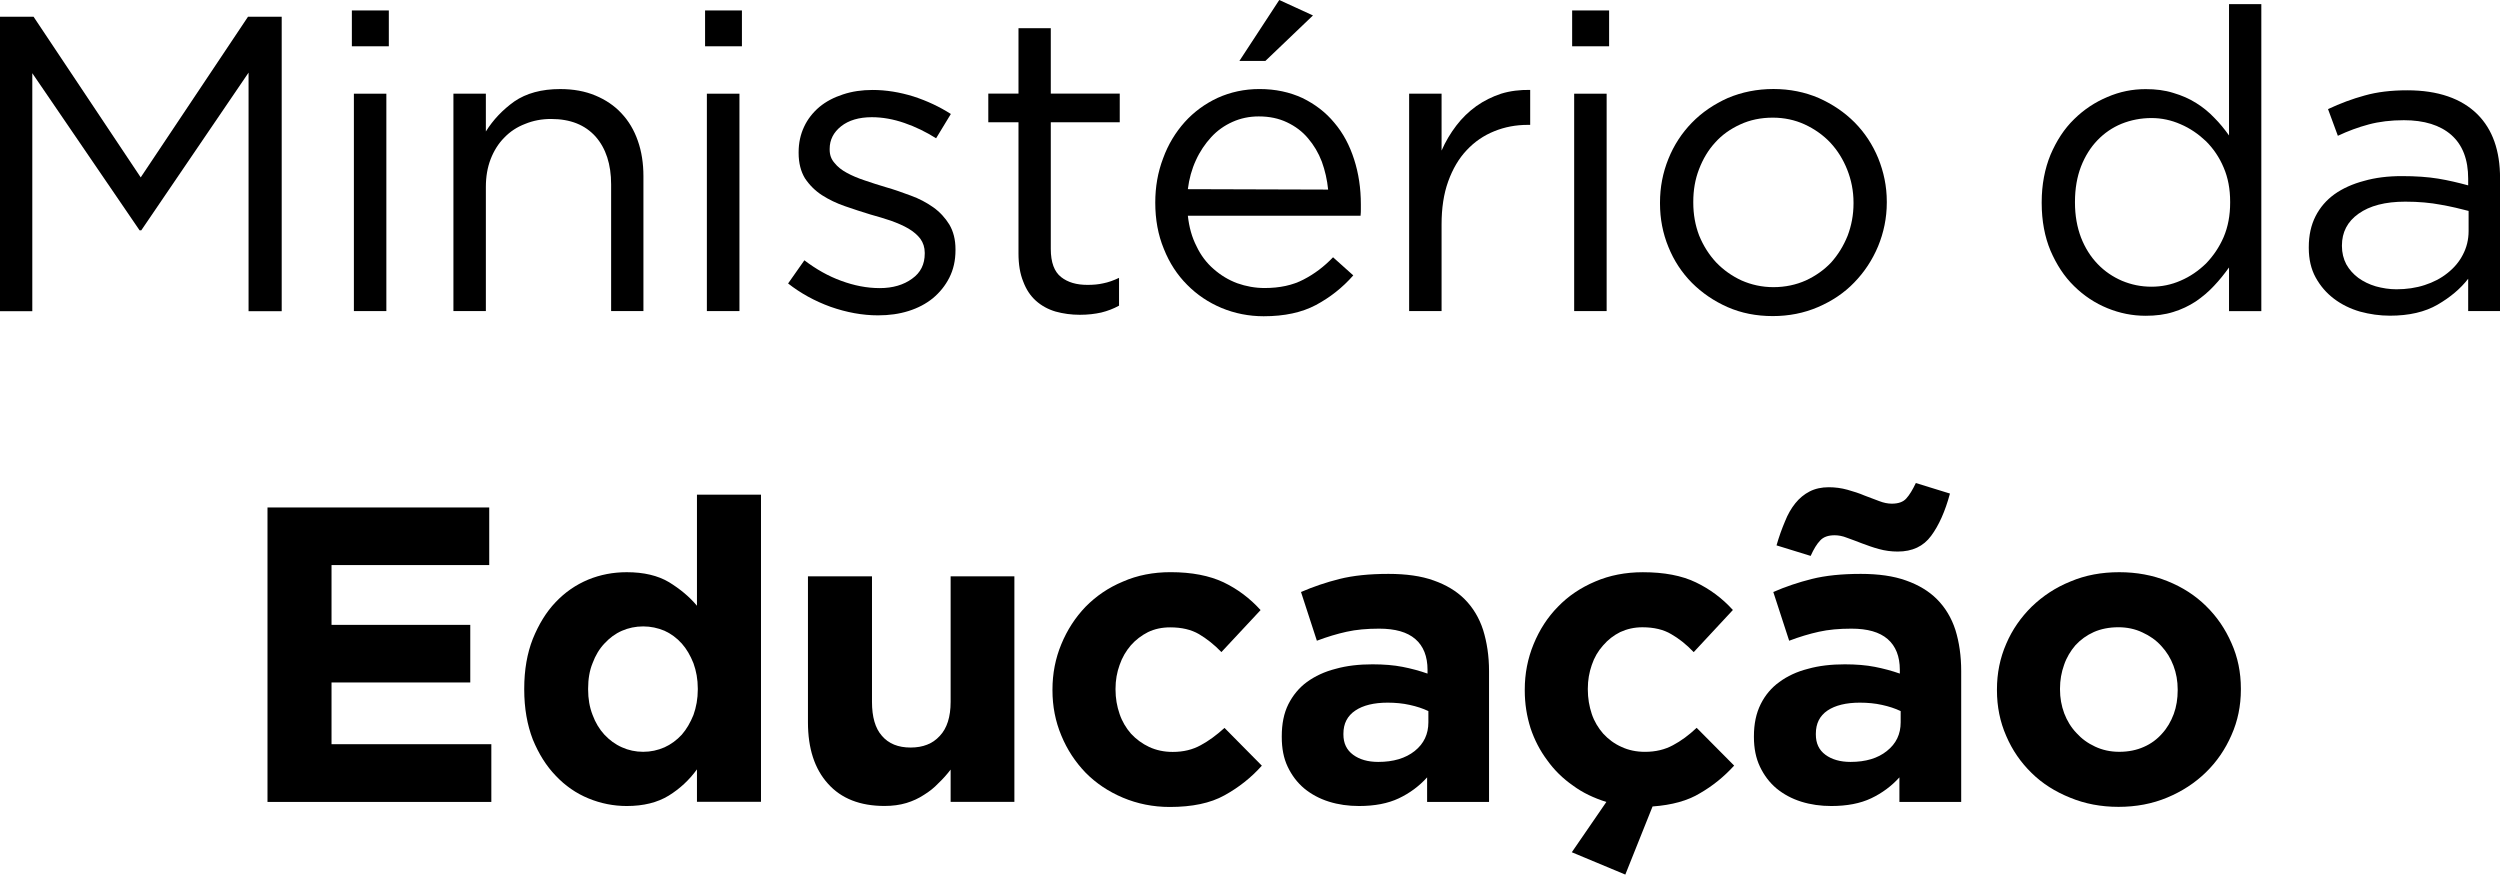 <?xml version="1.0" encoding="UTF-8" standalone="no"?>
<!-- Created with Inkscape (http://www.inkscape.org/) -->

<svg
   xmlns:dc="http://purl.org/dc/elements/1.1/"
   xmlns:cc="http://creativecommons.org/ns#"
   xmlns:rdf="http://www.w3.org/1999/02/22-rdf-syntax-ns#"
   xmlns:svg="http://www.w3.org/2000/svg"
   xmlns="http://www.w3.org/2000/svg"
   xmlns:sodipodi="http://sodipodi.sourceforge.net/DTD/sodipodi-0.dtd"
   xmlns:inkscape="http://www.inkscape.org/namespaces/inkscape"
   width="22.253"
   height="7.785"
   id="svg4469"
   version="1.1"
   inkscape:version="0.48.4 r9939"
   sodipodi:docname="Novo documento 3">
  <title
     id="title4556">Ministério da Educação</title>
  <defs
     id="defs4471" />
  <sodipodi:namedview
     id="base"
     pagecolor="#ffffff"
     bordercolor="#666666"
     borderopacity="1.0"
     inkscape:pageopacity="0.0"
     inkscape:pageshadow="2"
     inkscape:zoom="5.1784091"
     inkscape:cx="13.983713"
     inkscape:cy="-4.6791112"
     inkscape:document-units="px"
     inkscape:current-layer="layer1"
     showgrid="false"
     fit-margin-top="0"
     fit-margin-left="0"
     fit-margin-right="0"
     fit-margin-bottom="0"
     inkscape:window-width="1600"
     inkscape:window-height="838"
     inkscape:window-x="-8"
     inkscape:window-y="-8"
     inkscape:window-maximized="1" />
  <g
     inkscape:label="Camada 1"
     inkscape:groupmode="layer"
     id="layer1"
     transform="translate(-338.873,-528.47)">
    <g
       id="g372"
       transform="matrix(1.25,0,0,-1.25,338.873,528.619)">
      <path
         d="M 0,0 0.239,0 1.002,-1.144 1.766,0 l 0.24,0 0,-2.097 -0.236,0 0,1.699 -0.764,-1.123 -0.012,0 -0.764,1.119 0,-1.695 -0.23,0 L 0,0 z"
         style="fill:#000000;fill-opacity:1;fill-rule:nonzero;stroke:none"
         id="path374"
         inkscape:connector-curvature="0" />
    </g>
    <path
       d="m 342.023,529.304 0.289,0 0,1.935 -0.289,0 0,-1.935 z m -0.018,-0.741 0.329,0 0,0.319 -0.329,0 0,-0.319 z"
       style="fill:#000000;fill-opacity:1;fill-rule:nonzero;stroke:none"
       id="path376"
       inkscape:connector-curvature="0" />
    <g
       id="g378"
       transform="matrix(1.25,0,0,-1.25,342.909,529.304)">
      <path
         d="m 0,0 0.231,0 0,-0.269 c 0.052,0.083 0.119,0.154 0.203,0.214 0.085,0.058 0.193,0.088 0.326,0.088 0.094,0 0.177,-0.015 0.251,-0.046 0.072,-0.03 0.135,-0.072 0.185,-0.126 0.052,-0.055 0.091,-0.121 0.117,-0.196 0.027,-0.076 0.04,-0.161 0.04,-0.252 l 0,-0.961 -0.23,0 0,0.902 c 0,0.143 -0.037,0.257 -0.111,0.341 C 0.937,-0.222 0.833,-0.18 0.695,-0.18 0.628,-0.18 0.567,-0.192 0.511,-0.215 0.453,-0.237 0.403,-0.27 0.362,-0.313 0.32,-0.355 0.288,-0.407 0.265,-0.466 0.242,-0.526 0.231,-0.592 0.231,-0.664 l 0,-0.884 L 0,-1.548 0,0 z"
         style="fill:#000000;fill-opacity:1;fill-rule:nonzero;stroke:none"
         id="path380"
         inkscape:connector-curvature="0" />
    </g>
    <path
       d="m 345.165,529.304 0.29,0 0,1.935 -0.29,0 0,-1.935 z m -0.016,-0.741 0.328,0 0,0.319 -0.328,0 0,-0.319 z"
       style="fill:#000000;fill-opacity:1;fill-rule:nonzero;stroke:none"
       id="path382"
       inkscape:connector-curvature="0" />
    <g
       id="g384"
       transform="matrix(1.25,0,0,-1.25,346.688,531.277)">
      <path
         d="M 0,0 C -0.111,0 -0.224,0.021 -0.338,0.061 -0.451,0.102 -0.552,0.158 -0.64,0.227 l 0.116,0.165 C -0.44,0.328 -0.353,0.279 -0.262,0.246 -0.17,0.212 -0.079,0.194 0.013,0.194 c 0.093,0 0.17,0.023 0.23,0.067 0.061,0.043 0.09,0.103 0.09,0.179 l 0,0.006 C 0.333,0.484 0.322,0.517 0.302,0.545 0.281,0.573 0.252,0.597 0.217,0.618 0.181,0.639 0.139,0.657 0.092,0.674 0.045,0.69 -0.003,0.704 -0.053,0.718 c -0.06,0.018 -0.12,0.038 -0.181,0.059 -0.061,0.021 -0.115,0.047 -0.165,0.079 -0.049,0.032 -0.089,0.072 -0.121,0.12 -0.029,0.048 -0.045,0.108 -0.045,0.18 l 0,0.006 c 0,0.065 0.013,0.126 0.039,0.181 0.025,0.054 0.062,0.101 0.109,0.141 0.047,0.039 0.103,0.068 0.167,0.089 0.066,0.022 0.136,0.032 0.212,0.032 0.096,0 0.193,-0.016 0.29,-0.046 C 0.351,1.527 0.439,1.485 0.519,1.434 L 0.414,1.261 C 0.342,1.306 0.267,1.343 0.188,1.37 0.11,1.397 0.032,1.411 -0.044,1.411 -0.135,1.411 -0.209,1.389 -0.263,1.346 -0.317,1.303 -0.344,1.249 -0.344,1.186 l 0,-0.006 c 0,-0.037 0.011,-0.068 0.034,-0.094 0.022,-0.028 0.051,-0.051 0.088,-0.071 0.036,-0.02 0.079,-0.038 0.127,-0.054 C -0.047,0.944 0.003,0.929 0.055,0.913 0.115,0.896 0.174,0.875 0.233,0.853 0.292,0.832 0.346,0.803 0.393,0.77 0.441,0.736 0.479,0.694 0.508,0.647 0.537,0.598 0.552,0.54 0.552,0.47 l 0,-0.006 C 0.552,0.39 0.537,0.325 0.508,0.268 0.479,0.211 0.44,0.163 0.391,0.122 0.343,0.083 0.285,0.052 0.218,0.031 0.151,0.01 0.08,0 0,0"
         style="fill:#000000;fill-opacity:1;fill-rule:nonzero;stroke:none"
         id="path386"
         inkscape:connector-curvature="0" />
    </g>
    <g
       id="g388"
       transform="matrix(1.25,0,0,-1.25,348.485,531.272)">
      <path
         d="m 0,0 c -0.061,0 -0.119,0.008 -0.173,0.023 -0.054,0.016 -0.101,0.042 -0.14,0.077 -0.039,0.035 -0.069,0.08 -0.09,0.136 -0.023,0.056 -0.034,0.123 -0.034,0.201 l 0,0.934 -0.215,0 0,0.204 0.215,0 0,0.466 0.23,0 0,-0.466 0.491,0 0,-0.204 -0.491,0 0,-0.902 c 0,-0.096 0.025,-0.162 0.073,-0.2 0.048,-0.038 0.11,-0.056 0.188,-0.056 0.04,0 0.078,0.003 0.112,0.011 0.036,0.007 0.073,0.02 0.113,0.039 l 0,-0.198 C 0.239,0.043 0.197,0.027 0.152,0.016 0.107,0.006 0.057,0 0,0"
         style="fill:#000000;fill-opacity:1;fill-rule:nonzero;stroke:none"
         id="path390"
         inkscape:connector-curvature="0" />
    </g>
    <g
       id="g392"
       transform="matrix(1.25,0,0,-1.25,350.26,528.47)">
      <path
         d="m 0,0 0.24,-0.11 -0.339,-0.324 -0.185,0 L 0,0 z m 0.348,-1.35 c -0.007,0.069 -0.022,0.136 -0.045,0.199 -0.024,0.063 -0.057,0.118 -0.098,0.166 -0.041,0.049 -0.091,0.086 -0.15,0.114 -0.059,0.028 -0.125,0.042 -0.201,0.042 -0.067,0 -0.129,-0.013 -0.187,-0.039 -0.058,-0.026 -0.109,-0.062 -0.152,-0.109 -0.043,-0.047 -0.08,-0.101 -0.109,-0.165 -0.029,-0.063 -0.048,-0.132 -0.057,-0.205 L 0.348,-1.35 z m -0.999,-0.186 c 0.009,-0.082 0.029,-0.154 0.062,-0.218 0.03,-0.064 0.072,-0.119 0.122,-0.162 0.05,-0.044 0.106,-0.078 0.168,-0.101 0.062,-0.022 0.127,-0.034 0.195,-0.034 0.107,0 0.2,0.02 0.276,0.06 0.078,0.04 0.148,0.093 0.211,0.159 L 0.527,-1.961 C 0.45,-2.049 0.36,-2.119 0.261,-2.172 c -0.1,-0.053 -0.223,-0.08 -0.372,-0.08 -0.105,0 -0.206,0.02 -0.3,0.059 -0.093,0.039 -0.175,0.094 -0.245,0.165 -0.07,0.07 -0.126,0.155 -0.166,0.256 -0.041,0.099 -0.061,0.209 -0.061,0.329 0,0.112 0.018,0.216 0.056,0.316 0.036,0.099 0.088,0.184 0.154,0.258 0.065,0.072 0.144,0.13 0.234,0.172 0.091,0.041 0.19,0.063 0.298,0.063 0.114,0 0.215,-0.022 0.306,-0.064 0.09,-0.044 0.166,-0.102 0.227,-0.176 0.063,-0.074 0.109,-0.161 0.141,-0.261 0.032,-0.099 0.048,-0.206 0.048,-0.32 l 0,-0.034 c 0,-0.013 0,-0.029 -0.002,-0.047 l -1.23,0 z"
         style="fill:#000000;fill-opacity:1;fill-rule:nonzero;stroke:none"
         id="path394"
         inkscape:connector-curvature="0" />
    </g>
    <g
       id="g396"
       transform="matrix(1.25,0,0,-1.25,351.416,529.304)">
      <path
         d="m 0,0 0.231,0 0,-0.405 c 0.028,0.064 0.063,0.123 0.105,0.178 0.041,0.054 0.089,0.1 0.143,0.139 C 0.533,-0.05 0.592,-0.021 0.655,0 0.72,0.02 0.788,0.028 0.862,0.027 l 0,-0.249 -0.017,0 C 0.76,-0.222 0.681,-0.237 0.607,-0.267 0.532,-0.297 0.466,-0.342 0.41,-0.402 0.354,-0.461 0.31,-0.536 0.278,-0.625 0.246,-0.714 0.231,-0.815 0.231,-0.932 l 0,-0.616 L 0,-1.548 0,0 z"
         style="fill:#000000;fill-opacity:1;fill-rule:nonzero;stroke:none"
         id="path398"
         inkscape:connector-curvature="0" />
    </g>
    <path
       d="m 352.885,529.304 0.289,0 0,1.935 -0.289,0 0,-1.935 z m -0.018,-0.741 0.329,0 0,0.319 -0.329,0 0,-0.319 z"
       style="fill:#000000;fill-opacity:1;fill-rule:nonzero;stroke:none"
       id="path400"
       inkscape:connector-curvature="0" />
    <g
       id="g402"
       transform="matrix(1.25,0,0,-1.25,354.659,531.026)">
      <path
         d="M 0,0 C 0.084,0 0.162,0.017 0.231,0.048 0.3,0.08 0.361,0.123 0.411,0.176 0.46,0.231 0.499,0.294 0.528,0.366 0.555,0.437 0.57,0.514 0.57,0.596 l 0,0.006 C 0.57,0.686 0.554,0.764 0.525,0.837 0.496,0.91 0.456,0.974 0.405,1.029 0.353,1.084 0.291,1.127 0.222,1.159 0.152,1.191 0.076,1.207 -0.005,1.207 -0.089,1.207 -0.167,1.191 -0.236,1.159 -0.306,1.127 -0.366,1.085 -0.415,1.03 -0.464,0.977 -0.502,0.913 -0.53,0.84 -0.558,0.768 -0.571,0.69 -0.571,0.609 l 0,-0.007 c 0,-0.084 0.014,-0.162 0.042,-0.235 0.03,-0.073 0.07,-0.136 0.121,-0.191 C -0.357,0.123 -0.297,0.08 -0.228,0.048 -0.158,0.017 -0.082,0 0,0 m -0.005,-0.206 c -0.117,0 -0.224,0.021 -0.322,0.064 -0.097,0.043 -0.182,0.101 -0.254,0.173 -0.072,0.073 -0.128,0.158 -0.167,0.255 -0.04,0.097 -0.06,0.201 -0.06,0.31 l 0,0.006 c 0,0.11 0.02,0.213 0.06,0.312 0.039,0.097 0.095,0.183 0.167,0.257 0.072,0.074 0.158,0.132 0.256,0.176 0.1,0.042 0.208,0.064 0.325,0.064 0.116,0 0.224,-0.022 0.322,-0.064 C 0.421,1.303 0.506,1.245 0.578,1.173 0.65,1.1 0.706,1.015 0.746,0.918 0.785,0.821 0.807,0.719 0.807,0.609 l 0,-0.007 C 0.807,0.493 0.785,0.388 0.745,0.291 0.704,0.193 0.647,0.107 0.575,0.033 0.504,-0.041 0.417,-0.099 0.317,-0.142 0.217,-0.185 0.109,-0.206 -0.005,-0.206"
         style="fill:#000000;fill-opacity:1;fill-rule:nonzero;stroke:none"
         id="path404"
         inkscape:connector-curvature="0" />
    </g>
    <g
       id="g406"
       transform="matrix(1.25,0,0,-1.25,358.024,531.022)">
      <path
         d="M 0,0 C 0.072,0 0.141,0.014 0.207,0.043 0.275,0.072 0.334,0.113 0.388,0.165 0.44,0.219 0.483,0.282 0.514,0.354 0.545,0.427 0.56,0.509 0.56,0.598 l 0,0.007 C 0.56,0.695 0.545,0.776 0.514,0.848 0.483,0.922 0.44,0.984 0.388,1.036 0.334,1.087 0.275,1.128 0.207,1.157 0.141,1.186 0.072,1.201 0,1.201 -0.075,1.201 -0.147,1.187 -0.214,1.16 -0.279,1.133 -0.336,1.094 -0.385,1.043 -0.434,0.992 -0.473,0.93 -0.502,0.856 -0.53,0.783 -0.545,0.699 -0.545,0.605 l 0,-0.007 C -0.545,0.507 -0.53,0.424 -0.502,0.35 -0.473,0.276 -0.434,0.214 -0.383,0.161 -0.333,0.109 -0.275,0.07 -0.21,0.042 -0.143,0.014 -0.074,0 0,0 m -0.042,-0.207 c -0.094,0 -0.184,0.018 -0.272,0.054 -0.088,0.036 -0.167,0.088 -0.237,0.157 -0.071,0.069 -0.125,0.153 -0.168,0.252 -0.041,0.098 -0.063,0.212 -0.063,0.34 l 0,0.006 c 0,0.125 0.022,0.238 0.063,0.338 0.043,0.1 0.097,0.184 0.168,0.253 0.07,0.069 0.149,0.121 0.237,0.158 0.088,0.038 0.178,0.056 0.272,0.056 C 0.03,1.407 0.095,1.399 0.155,1.38 0.216,1.362 0.269,1.339 0.318,1.308 0.366,1.278 0.408,1.244 0.447,1.203 0.486,1.164 0.52,1.122 0.552,1.077 l 0,0.935 0.23,0 0,-2.186 -0.23,0 0,0.311 C 0.519,0.091 0.484,0.047 0.445,0.006 0.406,-0.036 0.362,-0.073 0.315,-0.105 0.266,-0.137 0.214,-0.162 0.155,-0.18 0.095,-0.199 0.03,-0.207 -0.042,-0.207"
         style="fill:#000000;fill-opacity:1;fill-rule:nonzero;stroke:none"
         id="path408"
         inkscape:connector-curvature="0" />
    </g>
    <g
       id="g410"
       transform="matrix(1.25,0,0,-1.25,360.204,531.045)">
      <path
         d="M 0,0 C 0.072,0 0.14,0.01 0.201,0.03 0.263,0.05 0.317,0.078 0.363,0.115 0.41,0.152 0.447,0.195 0.473,0.246 0.5,0.297 0.514,0.353 0.514,0.415 l 0,0.143 C 0.457,0.573 0.391,0.589 0.317,0.602 0.243,0.616 0.159,0.624 0.063,0.624 -0.08,0.624 -0.19,0.595 -0.27,0.538 -0.349,0.482 -0.388,0.406 -0.388,0.312 l 0,-0.004 c 0,-0.048 0.011,-0.092 0.031,-0.13 0.022,-0.039 0.051,-0.071 0.086,-0.097 0.036,-0.026 0.077,-0.046 0.124,-0.06 C -0.1,0.008 -0.051,0 0,0 m -0.046,-0.188 c -0.072,0 -0.143,0.01 -0.213,0.029 -0.069,0.02 -0.132,0.051 -0.186,0.092 -0.054,0.041 -0.097,0.091 -0.13,0.151 -0.033,0.06 -0.049,0.13 -0.049,0.21 l 0,0.006 c 0,0.084 0.016,0.157 0.048,0.22 0.032,0.063 0.077,0.115 0.135,0.157 0.059,0.042 0.131,0.074 0.211,0.095 0.08,0.023 0.17,0.034 0.268,0.034 C 0.137,0.806 0.224,0.8 0.297,0.788 0.37,0.776 0.441,0.759 0.511,0.74 l 0,0.047 c 0,0.138 -0.04,0.241 -0.12,0.312 -0.08,0.07 -0.193,0.105 -0.338,0.105 -0.092,0 -0.175,-0.01 -0.25,-0.03 -0.075,-0.02 -0.148,-0.047 -0.22,-0.081 l -0.07,0.19 c 0.087,0.041 0.173,0.073 0.261,0.097 0.088,0.025 0.189,0.037 0.303,0.037 0.219,0 0.386,-0.058 0.5,-0.171 C 0.685,1.138 0.738,0.987 0.738,0.791 l 0,-0.946 -0.227,0 0,0.23 C 0.457,0.005 0.385,-0.056 0.294,-0.109 0.203,-0.162 0.089,-0.188 -0.046,-0.188"
         style="fill:#000000;fill-opacity:1;fill-rule:nonzero;stroke:none"
         id="path412"
         inkscape:connector-curvature="0" />
    </g>
    <g
       id="g414"
       transform="matrix(1.25,0,0,-1.25,341.254,532.987)">
      <path
         d="m 0,0 1.579,0 0,-0.41 -1.123,0 0,-0.426 0.988,0 0,-0.41 -0.988,0 0,-0.44 1.138,0 0,-0.411 L 0,-2.097 0,0 z"
         style="fill:#000000;fill-opacity:1;fill-rule:nonzero;stroke:none"
         id="path416"
         inkscape:connector-curvature="0" />
    </g>
    <g
       id="g418"
       transform="matrix(1.25,0,0,-1.25,344.598,535.162)">
      <path
         d="m 0,0 c 0.054,0 0.104,0.011 0.152,0.032 0.046,0.021 0.087,0.051 0.123,0.09 0.034,0.039 0.061,0.086 0.083,0.14 0.02,0.056 0.031,0.116 0.031,0.182 l 0,0.006 C 0.389,0.516 0.378,0.576 0.358,0.631 0.336,0.686 0.309,0.733 0.275,0.771 0.239,0.811 0.198,0.841 0.152,0.862 0.104,0.882 0.054,0.893 0,0.893 -0.054,0.893 -0.105,0.882 -0.151,0.862 -0.199,0.841 -0.239,0.811 -0.276,0.771 -0.312,0.733 -0.34,0.686 -0.36,0.632 -0.382,0.579 -0.392,0.517 -0.392,0.45 l 0,-0.006 c 0,-0.066 0.01,-0.126 0.032,-0.182 0.02,-0.054 0.048,-0.101 0.084,-0.14 0.037,-0.039 0.077,-0.069 0.125,-0.09 C -0.105,0.011 -0.054,0 0,0 m -0.117,-0.386 c -0.093,0 -0.185,0.018 -0.272,0.054 -0.088,0.036 -0.166,0.09 -0.233,0.161 -0.068,0.07 -0.122,0.157 -0.164,0.259 -0.04,0.104 -0.061,0.222 -0.061,0.356 l 0,0.006 c 0,0.134 0.021,0.252 0.061,0.354 0.042,0.103 0.095,0.191 0.162,0.261 0.067,0.071 0.144,0.124 0.232,0.161 0.088,0.036 0.179,0.053 0.275,0.053 0.122,0 0.222,-0.024 0.301,-0.071 C 0.262,1.16 0.33,1.104 0.383,1.04 l 0,0.791 0.456,0 0,-2.187 -0.456,0 0,0.231 C 0.328,-0.201 0.261,-0.263 0.182,-0.312 0.102,-0.361 0.003,-0.386 -0.117,-0.386"
         style="fill:#000000;fill-opacity:1;fill-rule:nonzero;stroke:none"
         id="path420"
         inkscape:connector-curvature="0" />
    </g>
    <g
       id="g422"
       transform="matrix(1.25,0,0,-1.25,346.746,535.644)">
      <path
         d="M 0,0 C -0.174,0 -0.308,0.053 -0.402,0.158 -0.498,0.264 -0.545,0.41 -0.545,0.596 l 0,1.039 0.456,0 0,-0.894 c 0,-0.107 0.023,-0.188 0.071,-0.242 0.048,-0.056 0.116,-0.083 0.204,-0.083 0.088,0 0.157,0.027 0.208,0.083 0.051,0.054 0.077,0.135 0.077,0.242 l 0,0.894 0.454,0 0,-1.606 -0.454,0 0,0.23 C 0.445,0.225 0.416,0.192 0.384,0.162 0.354,0.13 0.32,0.103 0.281,0.079 0.243,0.054 0.202,0.035 0.156,0.021 0.109,0.007 0.058,0 0,0"
         style="fill:#000000;fill-opacity:1;fill-rule:nonzero;stroke:none"
         id="path424"
         inkscape:connector-curvature="0" />
    </g>
    <g
       id="g426"
       transform="matrix(1.25,0,0,-1.25,349.285,535.653)">
      <path
         d="M 0,0 C -0.119,0 -0.231,0.023 -0.333,0.066 -0.437,0.11 -0.525,0.169 -0.599,0.244 -0.672,0.32 -0.73,0.407 -0.772,0.509 -0.814,0.609 -0.835,0.717 -0.835,0.83 l 0,0.006 c 0,0.114 0.021,0.222 0.063,0.323 0.042,0.102 0.1,0.191 0.173,0.267 0.074,0.075 0.162,0.136 0.266,0.179 0.102,0.045 0.216,0.067 0.339,0.067 0.152,0 0.277,-0.025 0.377,-0.072 0.1,-0.048 0.188,-0.114 0.264,-0.198 L 0.368,1.103 C 0.316,1.157 0.262,1.199 0.208,1.231 0.153,1.263 0.085,1.279 0.003,1.279 -0.055,1.279 -0.107,1.268 -0.155,1.245 -0.2,1.222 -0.242,1.191 -0.277,1.151 -0.312,1.11 -0.339,1.064 -0.357,1.011 -0.376,0.959 -0.386,0.902 -0.386,0.842 l 0,-0.006 c 0,-0.062 0.01,-0.119 0.029,-0.174 0.018,-0.053 0.046,-0.1 0.081,-0.14 0.037,-0.04 0.081,-0.072 0.13,-0.095 0.05,-0.023 0.105,-0.035 0.167,-0.035 0.077,0 0.142,0.016 0.2,0.048 0.056,0.03 0.113,0.072 0.169,0.123 L 0.656,0.294 C 0.579,0.208 0.49,0.138 0.39,0.083 0.29,0.027 0.159,0 0,0"
         style="fill:#000000;fill-opacity:1;fill-rule:nonzero;stroke:none"
         id="path428"
         inkscape:connector-curvature="0" />
    </g>
    <g
       id="g430"
       transform="matrix(1.25,0,0,-1.25,351.141,535.252)">
      <path
         d="m 0,0 c 0.108,0 0.195,0.026 0.26,0.078 0.065,0.052 0.097,0.12 0.097,0.204 l 0,0.08 C 0.317,0.381 0.274,0.395 0.224,0.406 0.175,0.417 0.122,0.422 0.067,0.422 -0.031,0.422 -0.108,0.403 -0.163,0.366 -0.22,0.328 -0.248,0.273 -0.248,0.201 l 0,-0.006 c 0,-0.062 0.023,-0.11 0.069,-0.144 C -0.133,0.017 -0.073,0 0,0 m -0.137,-0.314 c -0.076,0 -0.147,0.01 -0.214,0.031 -0.067,0.021 -0.126,0.053 -0.176,0.094 -0.05,0.042 -0.089,0.094 -0.118,0.155 -0.029,0.061 -0.042,0.131 -0.042,0.211 l 0,0.006 c 0,0.088 0.015,0.164 0.047,0.228 0.032,0.063 0.076,0.117 0.132,0.158 0.058,0.042 0.126,0.074 0.205,0.094 0.078,0.022 0.166,0.032 0.262,0.032 0.081,0 0.153,-0.006 0.214,-0.018 C 0.234,0.665 0.294,0.649 0.351,0.629 l 0,0.027 C 0.351,0.751 0.322,0.825 0.264,0.875 0.206,0.925 0.121,0.949 0.006,0.949 -0.08,0.949 -0.158,0.942 -0.225,0.927 -0.293,0.912 -0.363,0.891 -0.437,0.863 L -0.55,1.21 c 0.088,0.038 0.179,0.069 0.275,0.093 0.096,0.024 0.212,0.036 0.348,0.036 0.125,0 0.234,-0.015 0.322,-0.047 C 0.483,1.261 0.557,1.217 0.615,1.159 0.674,1.1 0.719,1.026 0.747,0.939 0.774,0.852 0.789,0.754 0.789,0.647 l 0,-0.932 -0.441,0 0,0.175 C 0.292,-0.172 0.225,-0.222 0.147,-0.259 0.069,-0.296 -0.026,-0.314 -0.137,-0.314"
         style="fill:#000000;fill-opacity:1;fill-rule:nonzero;stroke:none"
         id="path432"
         inkscape:connector-curvature="0" />
    </g>
    <g
       id="g434"
       transform="matrix(1.25,0,0,-1.25,352.864,536.056)">
      <path
         d="M 0,0 0.246,0.358 C 0.158,0.386 0.078,0.423 0.008,0.475 -0.064,0.525 -0.125,0.585 -0.175,0.655 -0.226,0.723 -0.266,0.8 -0.294,0.884 -0.321,0.97 -0.335,1.058 -0.335,1.152 l 0,0.007 c 0,0.113 0.021,0.221 0.063,0.323 0.042,0.102 0.099,0.191 0.173,0.266 0.073,0.076 0.162,0.136 0.266,0.18 0.102,0.044 0.216,0.066 0.339,0.066 0.152,0 0.277,-0.024 0.377,-0.072 0.1,-0.048 0.188,-0.113 0.264,-0.197 L 0.868,1.425 C 0.816,1.48 0.762,1.522 0.708,1.553 0.653,1.586 0.584,1.602 0.503,1.602 0.445,1.602 0.393,1.59 0.345,1.568 0.299,1.545 0.258,1.514 0.223,1.473 0.187,1.433 0.16,1.387 0.142,1.333 0.124,1.281 0.114,1.225 0.114,1.165 l 0,-0.006 c 0,-0.062 0.01,-0.12 0.028,-0.174 C 0.16,0.931 0.189,0.884 0.224,0.844 0.261,0.804 0.304,0.772 0.354,0.75 0.403,0.727 0.459,0.715 0.521,0.715 c 0.076,0 0.142,0.016 0.199,0.047 0.057,0.03 0.114,0.072 0.169,0.124 L 1.156,0.617 C 1.084,0.538 1.004,0.473 0.914,0.421 0.826,0.367 0.713,0.336 0.575,0.326 L 0.381,-0.159 0,0 z"
         style="fill:#000000;fill-opacity:1;fill-rule:nonzero;stroke:none"
         id="path436"
         inkscape:connector-curvature="0" />
    </g>
    <g
       id="g438"
       transform="matrix(1.25,0,0,-1.25,355.345,535.252)">
      <path
         d="m 0,0 c 0.108,0 0.195,0.026 0.259,0.078 0.066,0.052 0.098,0.12 0.098,0.204 l 0,0.08 C 0.317,0.381 0.274,0.395 0.224,0.406 0.175,0.417 0.122,0.422 0.066,0.422 -0.031,0.422 -0.109,0.403 -0.164,0.366 -0.22,0.328 -0.247,0.273 -0.247,0.201 l 0,-0.006 c 0,-0.062 0.022,-0.11 0.068,-0.144 C -0.133,0.017 -0.073,0 0,0 m -0.527,1.542 c 0.018,0.063 0.038,0.118 0.06,0.17 0.02,0.051 0.045,0.094 0.074,0.13 0.029,0.036 0.063,0.064 0.102,0.084 0.039,0.02 0.085,0.03 0.136,0.03 0.045,0 0.09,-0.006 0.133,-0.018 C 0.021,1.926 0.062,1.913 0.099,1.897 0.137,1.882 0.172,1.869 0.205,1.857 0.236,1.845 0.266,1.839 0.294,1.839 c 0.046,0 0.081,0.012 0.103,0.037 0.023,0.025 0.045,0.062 0.068,0.11 L 0.708,1.911 C 0.674,1.785 0.629,1.684 0.574,1.61 0.519,1.535 0.44,1.498 0.336,1.498 0.29,1.498 0.245,1.504 0.202,1.516 0.16,1.527 0.12,1.542 0.082,1.556 0.044,1.571 0.008,1.584 -0.025,1.596 -0.057,1.609 -0.087,1.614 -0.113,1.614 -0.159,1.614 -0.193,1.602 -0.216,1.577 -0.24,1.552 -0.262,1.516 -0.284,1.467 l -0.243,0.075 z m 0.39,-1.856 c -0.076,0 -0.147,0.01 -0.214,0.031 -0.067,0.021 -0.126,0.053 -0.176,0.094 -0.05,0.042 -0.089,0.094 -0.118,0.155 -0.029,0.061 -0.043,0.131 -0.043,0.211 l 0,0.006 c 0,0.088 0.016,0.164 0.048,0.228 0.031,0.063 0.076,0.117 0.133,0.158 0.057,0.042 0.125,0.074 0.204,0.094 0.078,0.022 0.166,0.032 0.262,0.032 0.081,0 0.153,-0.006 0.214,-0.018 C 0.234,0.665 0.294,0.649 0.351,0.629 l 0,0.027 C 0.351,0.751 0.322,0.825 0.264,0.875 0.206,0.925 0.121,0.949 0.006,0.949 -0.081,0.949 -0.158,0.942 -0.225,0.927 -0.293,0.912 -0.363,0.891 -0.437,0.863 L -0.55,1.21 c 0.087,0.038 0.179,0.069 0.275,0.093 0.096,0.024 0.212,0.036 0.348,0.036 0.125,0 0.233,-0.015 0.322,-0.047 C 0.483,1.261 0.557,1.217 0.615,1.159 0.674,1.1 0.719,1.026 0.747,0.939 0.774,0.852 0.788,0.754 0.788,0.647 l 0,-0.932 -0.44,0 0,0.175 C 0.292,-0.172 0.225,-0.222 0.147,-0.259 0.069,-0.296 -0.026,-0.314 -0.137,-0.314"
         style="fill:#000000;fill-opacity:1;fill-rule:nonzero;stroke:none"
         id="path440"
         inkscape:connector-curvature="0" />
    </g>
    <g
       id="g442"
       transform="matrix(1.25,0,0,-1.25,357.737,535.162)">
      <path
         d="M 0,0 C 0.065,0 0.124,0.012 0.175,0.035 0.226,0.057 0.27,0.09 0.305,0.13 0.341,0.169 0.368,0.216 0.388,0.269 0.407,0.321 0.416,0.378 0.416,0.438 l 0,0.006 c 0,0.06 -0.01,0.116 -0.03,0.169 C 0.366,0.666 0.338,0.712 0.299,0.754 0.262,0.795 0.216,0.827 0.165,0.85 0.113,0.875 0.055,0.887 -0.006,0.887 -0.072,0.887 -0.131,0.875 -0.181,0.853 -0.232,0.83 -0.275,0.799 -0.312,0.759 -0.347,0.718 -0.375,0.672 -0.393,0.619 -0.412,0.566 -0.422,0.51 -0.422,0.45 l 0,-0.006 c 0,-0.06 0.01,-0.116 0.03,-0.17 0.02,-0.052 0.048,-0.099 0.087,-0.14 C -0.268,0.093 -0.224,0.061 -0.172,0.037 -0.121,0.013 -0.064,0 0,0 m -0.006,-0.392 c -0.124,0 -0.239,0.022 -0.343,0.065 -0.107,0.043 -0.199,0.101 -0.275,0.176 -0.077,0.075 -0.138,0.163 -0.181,0.264 -0.044,0.1 -0.066,0.209 -0.066,0.325 l 0,0.006 c 0,0.116 0.022,0.224 0.066,0.325 0.043,0.101 0.105,0.189 0.182,0.265 0.078,0.075 0.169,0.136 0.276,0.179 C -0.241,1.258 -0.126,1.279 0,1.279 0.123,1.279 0.238,1.258 0.344,1.215 0.451,1.172 0.542,1.113 0.618,1.038 0.695,0.963 0.755,0.875 0.799,0.774 0.844,0.674 0.866,0.565 0.866,0.45 l 0,-0.006 C 0.866,0.328 0.844,0.22 0.799,0.119 0.755,0.018 0.695,-0.07 0.617,-0.146 0.539,-0.222 0.447,-0.282 0.341,-0.326 0.236,-0.37 0.12,-0.392 -0.006,-0.392"
         style="fill:#000000;fill-opacity:1;fill-rule:nonzero;stroke:none"
         id="path444"
         inkscape:connector-curvature="0" />
    </g>
  </g>
</svg>
